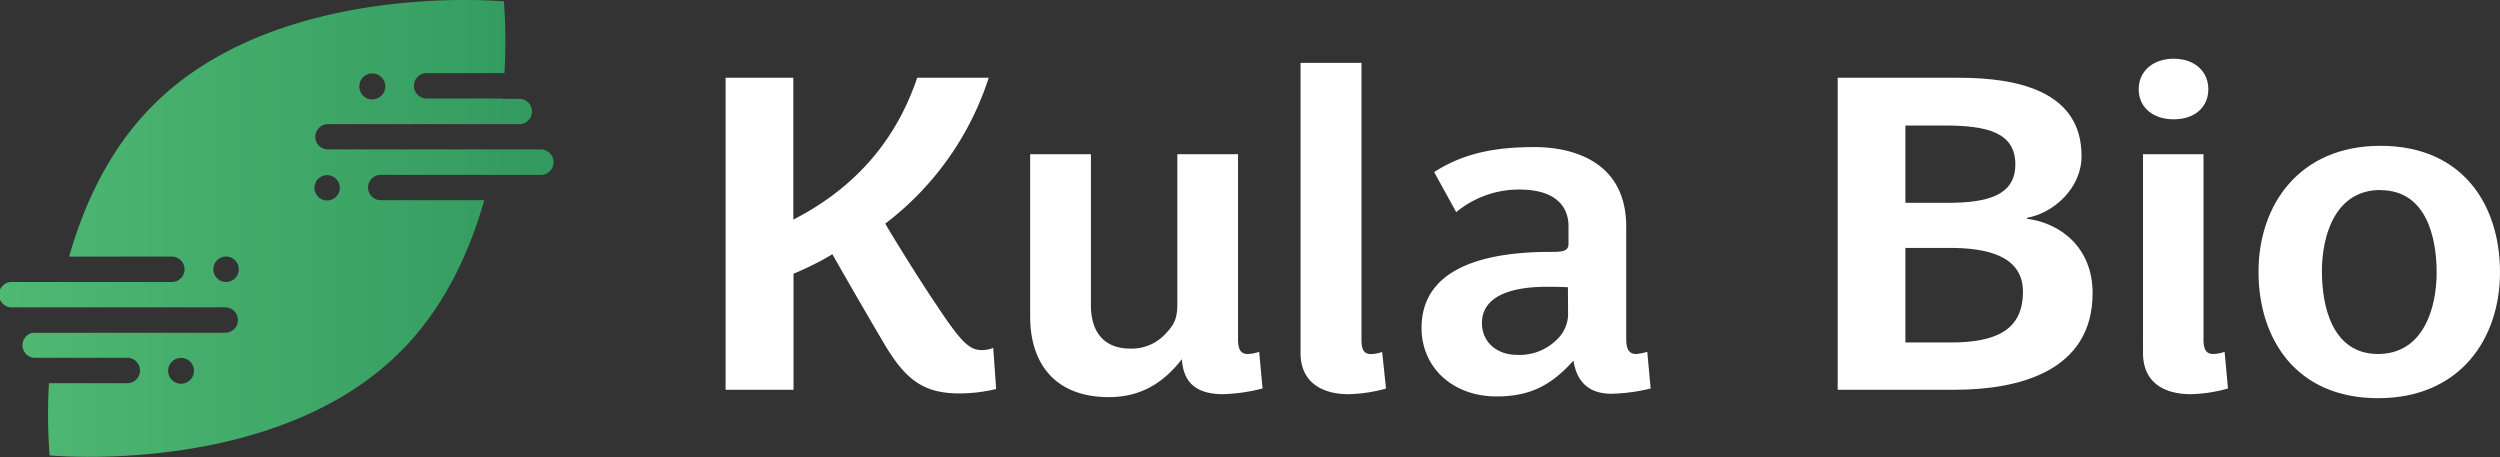 <svg id="Layer_1" data-name="Layer 1" xmlns="http://www.w3.org/2000/svg" xmlns:xlink="http://www.w3.org/1999/xlink" viewBox="0 0 499.58 91.32"><rect x="0" y="0" width="499.58" height="91.32" fill="#333333" stroke="none"/><defs><style>.cls-1{fill:url(#linear-gradient);}.cls-2{fill:#fff;}</style><linearGradient id="linear-gradient" x1="-402.49" y1="946.08" x2="-400.73" y2="946.08" gradientTransform="matrix(62.59, 0, 0, -51.68, 25190.85, 48940.1)" gradientUnits="userSpaceOnUse"><stop offset="0" stop-color="#50b973"/><stop offset="1" stop-color="#329a5f"/></linearGradient></defs><g id="Desktop"><g id="Style-Guide"><g id="Header"><g id="Kula-Bio_Logo-Color" data-name="Kula-Bio Logo-Color"><path id="Shape" class="cls-1" d="M82.72,17.15a2.54,2.54,0,0,1,.75-1.8,2.5,2.5,0,0,1,1.79-.74H100.8A108.62,108.62,0,0,0,100.7.29S55.66-4.07,30.61,21C22,29.6,16.85,40.59,13.82,51.28H34.5a2.54,2.54,0,0,1,0,5.07h-32a2.54,2.54,0,1,0,0,5.07H45a2.54,2.54,0,0,1,0,5.08H6.56a2.53,2.53,0,0,0,.18,5h3.4v0H25.31a2.54,2.54,0,0,1,2.31,1.23,2.54,2.54,0,0,1-2.31,3.84H9.78A109.07,109.07,0,0,0,9.91,91s45,4.37,70.06-20.69C88.6,61.74,93.73,50.71,96.77,40H76.08a2.53,2.53,0,1,1,0-5.06h32a2.54,2.54,0,1,0,0-5.08H65.54a2.53,2.53,0,1,1,0-5.06H104a2.53,2.53,0,0,0-.19-5.05h-3.4v-.06H85.26a2.54,2.54,0,0,1-2.54-2.56ZM36.19,76.68A2.58,2.58,0,1,1,38,75.93a2.59,2.59,0,0,1-1.84.75Zm9-20.33a2.54,2.54,0,1,1,2.53-2.53,2.54,2.54,0,0,1-2.53,2.53ZM65.37,35a2.53,2.53,0,1,1-2.53,2.52A2.53,2.53,0,0,1,65.37,35Zm9-15.12A2.6,2.6,0,1,1,77,17.24,2.58,2.58,0,0,1,74.39,19.84Z"/></g></g></g></g><path class="cls-2" d="M176.9,44.69c2.2,3.79,7.58,12.36,10.07,16,5.28,8,6.81,9.27,9.31,9.27a6,6,0,0,0,2.2-.44l.58,8.22a32,32,0,0,1-7.29.88c-7.1,0-10.75-2.56-15.16-10.07-2.3-3.88-8-13.69-10.27-17.75a56.92,56.92,0,0,1-7.77,3.89V77.89H145V15.54h13.53V43.89c11.32-5.83,20.15-14.75,24.76-28.35h14.29A59.6,59.6,0,0,1,176.9,44.69Z"/><path class="cls-2" d="M244.43,78.77c-6,0-8-2.91-8.25-7-3.55,4.59-8.06,7.59-14.59,7.59-10.74,0-15.73-6.71-15.73-16.07V30.82H218V61c0,5.22,2.5,8.66,7.87,8.66a9.14,9.14,0,0,0,7-2.92c2.11-2.2,2.4-3.44,2.4-6.44V30.82H247.4V67.74c0,1.67.29,3,1.92,3a7.2,7.2,0,0,0,2.3-.44l.68,7.33A35.87,35.87,0,0,1,244.43,78.77Z"/><path class="cls-2" d="M269.48,78.77c-5.85,0-9.59-2.82-9.59-8.21v-58h12.18v55.2c0,1.67.2,3,1.92,3a6.68,6.68,0,0,0,2.21-.44l.77,7.33A30.5,30.5,0,0,1,269.48,78.77Z"/><path class="cls-2" d="M322,78.68c-4.89,0-7-2.82-7.57-6.62-4.23,4.68-8.35,7.16-15.36,7.16-8.83,0-15-5.83-15-13.69,0-12.81,14.4-15.19,25.62-15.19,2.59,0,3.75-.09,3.75-1.68V45.22c0-3.89-2.5-7.34-9.79-7.34A19.63,19.63,0,0,0,291,42.39l-4.41-8c5.47-3.53,11.51-5,20.05-5,7.58,0,18.33,2.83,18.33,15.9V67.65c0,1.67.29,3.09,2,3.09a11.36,11.36,0,0,0,2.21-.44l.67,7.33A35.38,35.38,0,0,1,322,78.68ZM313.32,57.4c-1.54-.09-3-.09-4.32-.09-5.18,0-12.86,1.06-12.86,7.25,0,3.71,2.88,6.35,7,6.35a10.49,10.49,0,0,0,8-3.08,7.07,7.07,0,0,0,2.21-5.48Z"/><path class="cls-2" d="M390.54,77.89H367.23V15.54H391.5c12.18,0,24.46,2.92,24.46,15.63,0,6.45-5.56,11.39-10.93,12.37v.17c6.91.89,13.14,5.92,13.14,14.84C418.17,74.27,403.3,77.89,390.54,77.89Zm-2-52.81h-7.78V40.53h8.45c8,0,13.52-1.5,13.52-7.68C402.72,26.49,397.16,25.08,388.53,25.08Zm1.15,24.46h-8.93v18.9h9c9.12,0,14.49-2.47,14.49-10.15C404.26,51,396.78,49.54,389.68,49.54Z"/><path class="cls-2" d="M434.38,23.84c-4.22,0-7-2.47-7-6s2.78-6.1,7-6.1,6.91,2.56,6.91,6.1S438.6,23.84,434.38,23.84Zm3.46,54.93c-6,0-9.6-2.82-9.6-8.21V30.82h12.09V67.74c0,1.67.29,3,1.92,3a7.2,7.2,0,0,0,2.3-.44l.67,7.33A29.5,29.5,0,0,1,437.84,78.77Z"/><path class="cls-2" d="M475.21,79.57c-16.5,0-23.89-12-23.89-25.26s8.06-25.17,24.37-25.17c16.6,0,23.89,12,23.89,25.26S491.62,79.57,475.21,79.57Zm.48-41.6c-9.11,0-11.7,9.19-11.7,16.25s2.11,16.52,11.22,16.52,11.71-9.27,11.71-16.25S484.9,38,475.69,38Z"/></svg>